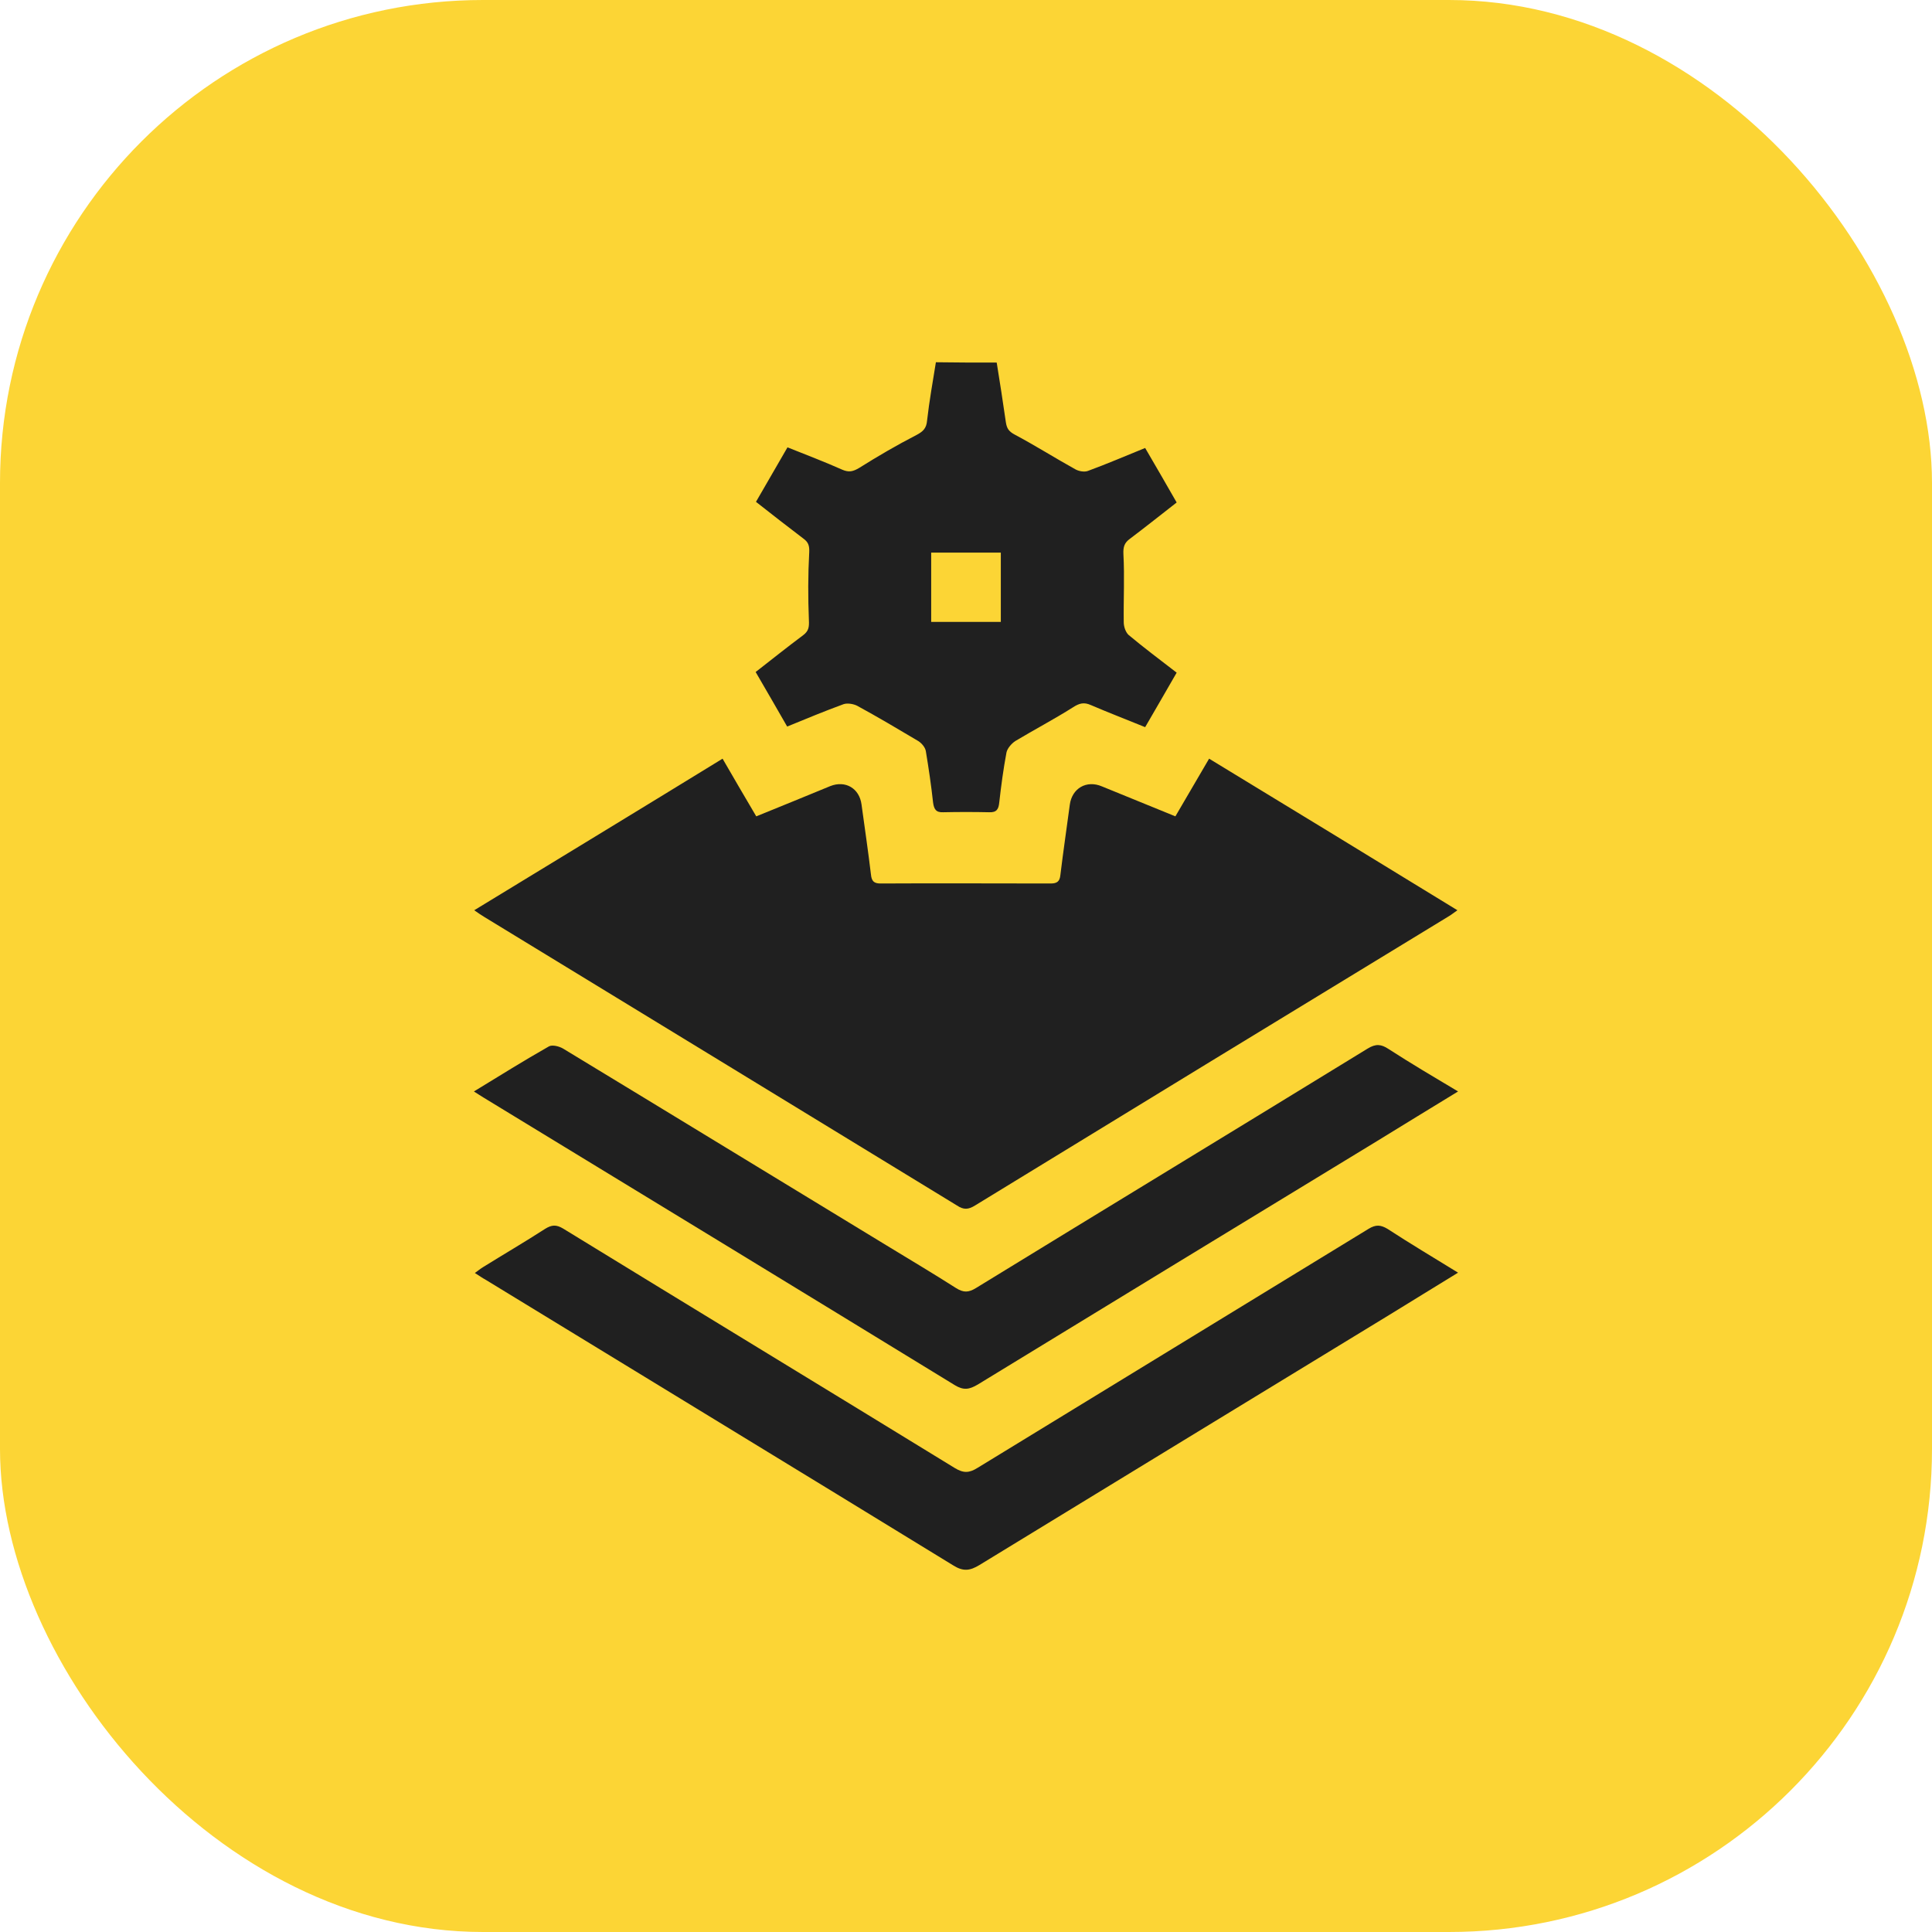 <?xml version="1.0" encoding="UTF-8"?>
<svg xmlns="http://www.w3.org/2000/svg" width="48" height="48" viewBox="0 0 48 48" fill="none">
  <rect width="48" height="48" rx="12" fill="#FCD535"></rect>
  <path d="M24.763 9.008C24.842 9.501 24.92 9.994 24.99 10.488C25.014 10.644 25.061 10.715 25.202 10.793C25.718 11.067 26.212 11.38 26.721 11.662C26.807 11.709 26.94 11.732 27.026 11.701C27.496 11.529 27.95 11.333 28.451 11.13C28.709 11.576 28.968 12.014 29.234 12.484C28.842 12.789 28.459 13.095 28.075 13.384C27.934 13.486 27.903 13.588 27.911 13.768C27.942 14.332 27.911 14.895 27.919 15.459C27.919 15.569 27.965 15.702 28.036 15.772C28.419 16.093 28.819 16.391 29.234 16.712C28.975 17.166 28.717 17.604 28.451 18.066C27.989 17.878 27.543 17.706 27.104 17.518C26.932 17.44 26.815 17.471 26.658 17.573C26.188 17.87 25.695 18.129 25.225 18.411C25.131 18.473 25.029 18.591 25.006 18.693C24.928 19.108 24.873 19.523 24.826 19.938C24.81 20.102 24.763 20.188 24.575 20.18C24.192 20.172 23.816 20.172 23.432 20.18C23.252 20.188 23.205 20.102 23.182 19.938C23.135 19.507 23.072 19.084 23.002 18.661C22.986 18.567 22.9 18.466 22.814 18.411C22.313 18.113 21.812 17.816 21.295 17.534C21.201 17.487 21.052 17.463 20.958 17.495C20.488 17.667 20.034 17.855 19.557 18.051C19.299 17.596 19.04 17.158 18.774 16.696C19.165 16.391 19.557 16.078 19.956 15.78C20.089 15.678 20.105 15.584 20.097 15.412C20.074 14.848 20.074 14.285 20.105 13.721C20.113 13.557 20.081 13.47 19.964 13.384C19.573 13.087 19.189 12.789 18.782 12.468C19.04 12.022 19.299 11.576 19.565 11.114C20.034 11.302 20.488 11.474 20.927 11.67C21.091 11.74 21.193 11.717 21.35 11.623C21.812 11.333 22.281 11.059 22.767 10.809C22.931 10.722 23.017 10.644 23.033 10.448C23.088 9.963 23.174 9.485 23.252 9C23.745 9.008 24.254 9.008 24.763 9.008ZM23.135 13.729C23.135 14.316 23.135 14.888 23.135 15.451C23.722 15.451 24.294 15.451 24.865 15.451C24.865 14.864 24.865 14.3 24.865 13.729C24.286 13.729 23.722 13.729 23.135 13.729Z" fill="#202020"></path>
  <path d="M11.782 22.615C13.849 21.355 15.885 20.118 17.952 18.849C18.226 19.327 18.5 19.789 18.789 20.282C19.408 20.032 20.019 19.781 20.629 19.53C21.005 19.382 21.35 19.585 21.404 19.985C21.483 20.564 21.569 21.143 21.639 21.73C21.655 21.887 21.71 21.95 21.874 21.95C23.283 21.942 24.693 21.95 26.102 21.95C26.259 21.95 26.329 21.903 26.345 21.738C26.415 21.159 26.501 20.579 26.579 19.992C26.634 19.585 26.994 19.374 27.378 19.538C27.973 19.781 28.568 20.024 29.202 20.282C29.476 19.812 29.75 19.343 30.04 18.849C32.099 20.102 34.142 21.347 36.209 22.615C36.115 22.678 36.053 22.733 35.982 22.772C32.06 25.16 28.137 27.555 24.223 29.951C24.058 30.053 23.941 30.061 23.777 29.951C19.87 27.563 15.955 25.175 12.041 22.787C11.962 22.74 11.884 22.686 11.782 22.615Z" fill="#202020"></path>
  <path d="M11.774 27.117C12.416 26.725 13.019 26.349 13.638 25.997C13.724 25.95 13.896 25.997 13.99 26.052C16.675 27.68 19.353 29.317 22.031 30.945C22.61 31.298 23.189 31.642 23.753 32.002C23.941 32.12 24.066 32.112 24.246 32.002C27.488 30.014 30.737 28.041 33.978 26.052C34.182 25.927 34.315 25.942 34.495 26.06C35.051 26.42 35.622 26.757 36.225 27.117C35.528 27.54 34.871 27.947 34.205 28.354C30.901 30.366 27.597 32.378 24.293 34.398C24.082 34.523 23.941 34.547 23.722 34.414C19.823 32.026 15.916 29.646 12.009 27.266C11.939 27.226 11.876 27.179 11.774 27.117Z" fill="#202020"></path>
  <path d="M36.225 31.619C35.63 31.987 35.074 32.323 34.518 32.668C31.12 34.743 27.723 36.809 24.332 38.884C24.098 39.025 23.933 39.049 23.683 38.892C19.815 36.52 15.94 34.163 12.072 31.799C11.986 31.752 11.908 31.697 11.798 31.627C11.876 31.572 11.931 31.525 11.994 31.486C12.51 31.165 13.035 30.859 13.544 30.53C13.708 30.429 13.818 30.421 13.99 30.523C17.231 32.511 20.48 34.484 23.722 36.473C23.941 36.606 24.082 36.598 24.293 36.465C27.527 34.484 30.768 32.511 34.002 30.53C34.182 30.421 34.299 30.429 34.471 30.53C35.035 30.898 35.614 31.243 36.225 31.619Z" fill="#202020"></path>
</svg>
